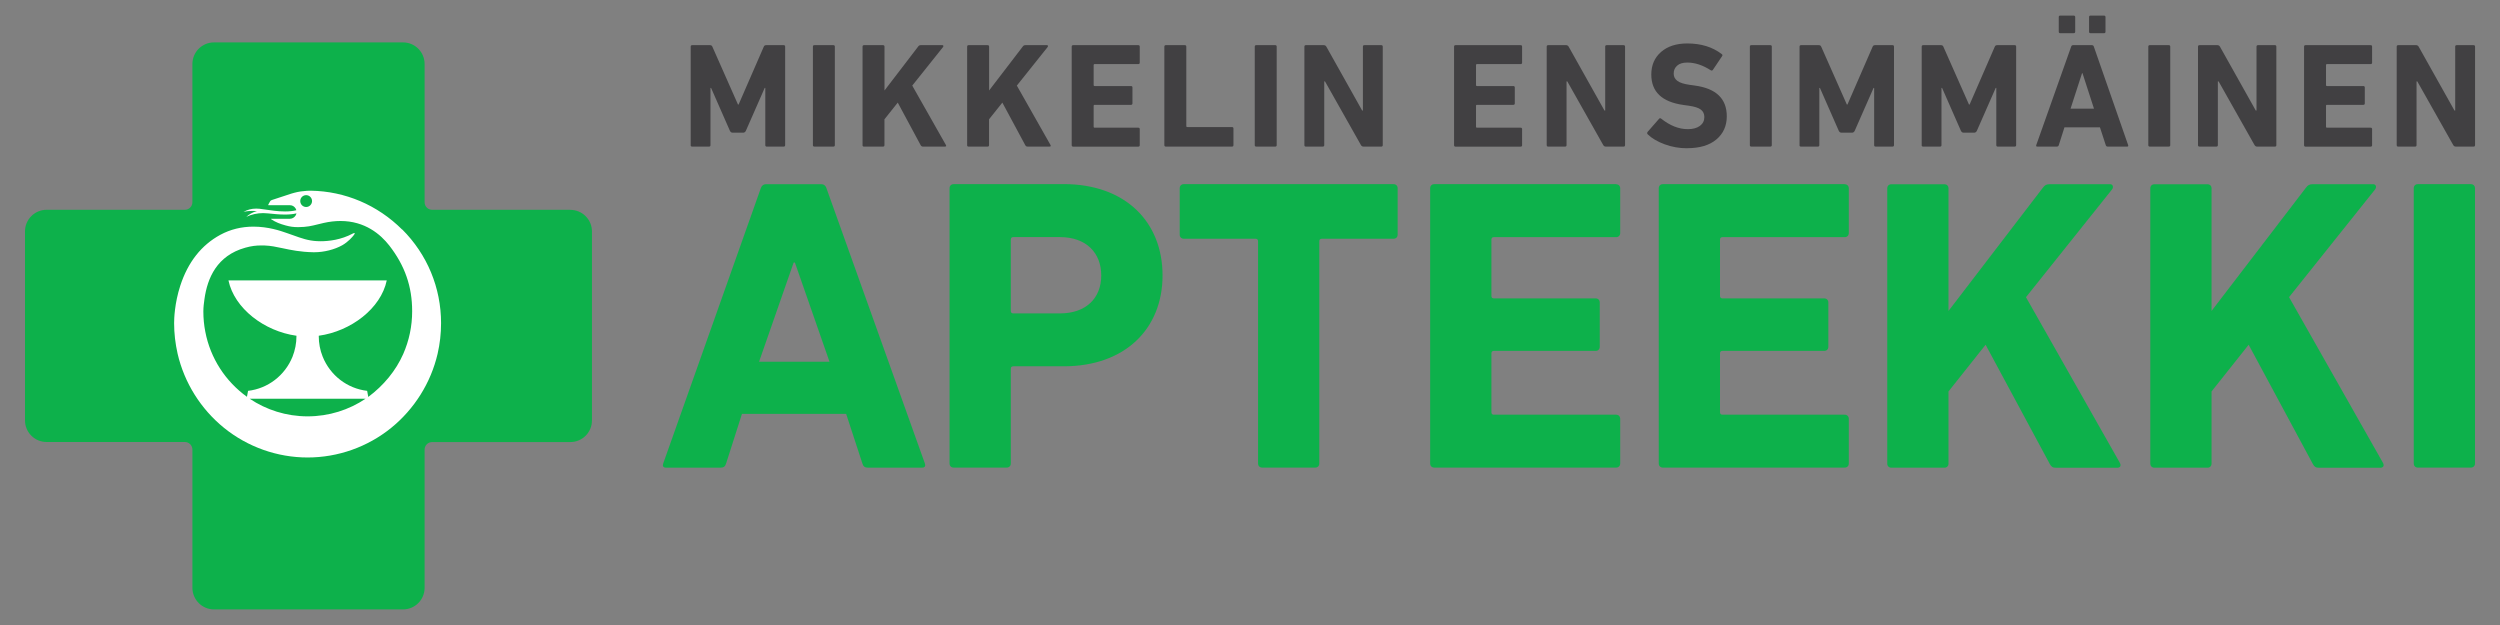 <?xml version="1.0" encoding="UTF-8"?>
<svg id="Layer_1" xmlns="http://www.w3.org/2000/svg" version="1.1" viewBox="0 0 500 125">
  <rect x="0" y="0" width="500" height="125" fill="#808080" stroke="none"/>
  <!-- Generator: Adobe Illustrator 29.5.1, SVG Export Plug-In . SVG Version: 2.1.0 Build 141)  -->
  <defs>
    <style>
      .st0 {
        fill: #0db14b;
      }

      .st1 {
        fill: #414042;
      }

      .st2 {
        fill: #fff;
      }
    </style>
  </defs>
  <g>
    <path class="st0" d="M114.07,41.96h-27.64c-.83,0-1.51-.68-1.51-1.51V12.8c0-2.39-1.93-4.32-4.32-4.32h-37.8c-2.38,0-4.32,1.93-4.32,4.32v27.65c0,.83-.68,1.51-1.51,1.51H9.32c-2.39,0-4.32,1.93-4.32,4.32v37.8c0,2.38,1.93,4.32,4.32,4.32h27.65c.83,0,1.51.67,1.51,1.51v27.65c0,2.38,1.94,4.32,4.32,4.32h37.8c2.39,0,4.32-1.93,4.32-4.32v-27.64c0-.84.68-1.51,1.51-1.51h27.64c2.39,0,4.32-1.93,4.32-4.32v-37.8c0-2.38-1.93-4.32-4.32-4.32"/>
    <path class="st0" d="M151.81,72.35l6.92-19.84h.25l6.92,19.84h-14.09ZM165.31,37.67c-.16-.5-.5-.83-1.08-.83h-11c-.58,0-.92.33-1.08.83l-19.51,55.03c-.17.5,0,.83.58.83h10.92c.58,0,.92-.25,1.08-.83l3.17-9.92h20.84l3.25,9.92c.17.58.5.83,1.08.83h10.84c.58,0,.75-.33.58-.83l-19.68-55.03Z"/>
    <path class="st0" d="M212,62.68h-9.34c-.33,0-.5-.17-.5-.5v-14.26c0-.33.17-.5.5-.5h9.34c5.17,0,8.25,3.09,8.25,7.67s-3.09,7.59-8.25,7.59M212.75,36.83h-22.01c-.5,0-.83.33-.83.83v55.03c0,.5.33.83.83.83h10.59c.5,0,.83-.33.83-.83v-18.93c0-.33.17-.5.5-.5h10.09c12.26,0,19.76-7.5,19.76-18.18s-7.42-18.26-19.76-18.26"/>
    <path class="st0" d="M405.2,59.43l17.18-21.51c.41-.5.17-1.08-.33-1.08h-12.09c-.67,0-1,.17-1.42.75l-18.84,24.6v-24.51c0-.5-.33-.83-.83-.83h-10.59c-.5,0-.83.33-.83.83v55.03c0,.5.33.83.83.83h10.59c.5,0,.83-.33.83-.83v-14.42l7.42-9.34,12.84,23.85c.33.58.58.75,1.25.75h12.25c.58,0,.83-.42.5-1l-18.76-33.1Z"/>
    <path class="st0" d="M494.17,36.83h-10.59c-.5,0-.83.33-.83.83v55.03c0,.5.33.83.83.83h10.59c.5,0,.83-.33.83-.83v-55.03c0-.5-.33-.83-.83-.83"/>
    <path class="st0" d="M278.71,36.83h-41.94c-.5,0-.83.33-.83.83v9.26c0,.5.33.83.83.83h14.34c.33,0,.5.17.5.5v44.44c0,.5.33.83.83.83h10.59c.5,0,.83-.33.83-.83v-44.44c0-.33.17-.5.5-.5h14.34c.5,0,.83-.33.83-.83v-9.26c0-.5-.33-.83-.83-.83"/>
    <path class="st0" d="M457.81,59.43l17.18-21.51c.42-.5.17-1.08-.33-1.08h-12.09c-.67,0-1,.17-1.42.75l-18.84,24.6v-24.51c0-.5-.33-.83-.83-.83h-10.59c-.5,0-.83.33-.83.83v55.03c0,.5.33.83.83.83h10.59c.5,0,.83-.33.83-.83v-14.42l7.42-9.34,12.84,23.85c.33.58.58.75,1.25.75h12.26c.58,0,.83-.42.5-1l-18.76-33.1Z"/>
    <path class="st0" d="M368.93,36.83h-36.35c-.5,0-.83.33-.83.83v55.03c0,.5.33.83.83.83h36.35c.5,0,.83-.33.83-.83v-8.92c0-.5-.33-.83-.83-.83h-24.43c-.33,0-.5-.17-.5-.5v-11.76c0-.33.17-.5.5-.5h20.34c.5,0,.83-.33.83-.83v-8.84c0-.5-.33-.83-.83-.83h-20.34c-.33,0-.5-.17-.5-.5v-11.25c0-.33.17-.5.5-.5h24.43c.5,0,.83-.33.83-.83v-8.92c0-.5-.33-.83-.83-.83"/>
    <path class="st0" d="M323.21,36.83h-36.35c-.5,0-.83.33-.83.83v55.03c0,.5.33.83.83.83h36.35c.5,0,.83-.33.83-.83v-8.92c0-.5-.33-.83-.83-.83h-24.43c-.33,0-.5-.17-.5-.5v-11.76c0-.33.17-.5.5-.5h20.34c.5,0,.83-.33.83-.83v-8.84c0-.5-.33-.83-.83-.83h-20.34c-.33,0-.5-.17-.5-.5v-11.25c0-.33.17-.5.5-.5h24.43c.5,0,.83-.33.83-.83v-8.92c0-.5-.33-.83-.83-.83"/>
    <path class="st2" d="M61.53,83.27c-4.29,0-8.27-1.3-11.59-3.52h23.17c-3.31,2.22-7.3,3.52-11.59,3.52M61.23,41.4c-.65,0-1.18-.53-1.18-1.19s.53-1.18,1.18-1.18,1.18.53,1.18,1.18-.53,1.19-1.18,1.19M80.44,45.92c-4.93-4.92-11.42-7.68-18.28-7.78h-.1c-.26,0-.94.01-1.87.14-.93.13-1.87.43-1.88.43l-3.93,1.29s-.14.05-.19.09c-.05.04-.11.08-.17.18-.17.26-.38.71-.38.71,0,0-.01.02,0,.04.02.02.04.02.04.02h4.19s.06,0,.09,0c.96,0,1.29.87,1.29.96v.05s-.04.01-.04.01c-.62.15-1.36.23-2.2.23-1.45,0-2.94-.23-4.03-.39-.44-.07-.82-.12-1.1-.15-.22-.02-.44-.03-.65-.03-.92,0-1.75.22-2.53.66.7-.17,1.4-.2,1.78-.2.22,0,.43,0,.6.02l.31.03-.3.08c-.47.13-1.3.55-1.83,1.06,1.03-.49,2.2-.75,3.4-.75.33,0,.66.02.99.06.09,0,.23.02.39.04.67.07,1.79.19,2.94.19.9,0,1.64-.07,2.21-.22l.08-.02v.08c-.02.13-.33.99-1.33,1.01h-3.68s-.02,0-.04.02c-.01.01-.02.02-.01.03,0,.02.02.03.03.04.95.63,1.74.92,2.89,1.24.92.25,1.56.34,2.52.34,1.75-.02,2.64-.24,3.88-.55.36-.09.76-.19,1.21-.29,1.15-.26,2.28-.39,3.36-.39,4.9,0,8.01,2.67,9.76,4.91,3.12,4.02,4.57,8.2,4.57,13.13,0,2.98-.6,5.86-1.79,8.57-1.48,3.34-3.91,6.29-6.99,8.58l-.22-1.22c-3.97-.46-7.37-3.07-8.89-6.82-.53-1.31-.79-2.7-.79-4.13v-.07c6.44-.89,12.43-5.46,13.6-11.07h-31.66c1.17,5.6,7.16,10.18,13.6,11.07v.07c0,1.43-.27,2.82-.79,4.13-1.52,3.75-4.92,6.36-8.89,6.82l-.22,1.19c-4.25-3.05-7.31-7.67-8.33-13.01-.26-1.32-.39-2.67-.39-4.05,0-.82.1-1.68.22-2.49.59-4.2,2.48-8.68,8.17-10.27,1.22-.34,2.14-.45,3.25-.45.2,0,.4,0,.63.01,1.18.04,2.28.27,3.55.54,1.67.36,3.57.76,6.17.81.08,0,.15,0,.23,0,1.9,0,4.04-.54,5.58-1.41,1.16-.67,2.05-1.67,2.36-2.11.1-.15.13-.27.08-.32-.02-.02-.03-.02-.05-.02-.05,0-.14.04-.28.11-2.38,1.28-4.84,1.55-6.48,1.55-.23,0-.46,0-.69-.02-1.73-.08-3.14-.58-4.77-1.17-.35-.13-.7-.25-1.08-.38-.08-.03-.18-.06-.29-.1-1.17-.41-3.6-1.25-6.59-1.25-2.39,0-4.61.55-6.61,1.63-3.79,2.05-6.48,5.47-8.01,10.16-1.15,3.53-1.24,6.64-1.24,7.51,0,2.03.24,4.09.7,6.12,1.34,5.8,4.64,11.07,9.29,14.83,4.72,3.82,10.65,5.92,16.71,5.92s12-2.1,16.71-5.92c4.64-3.76,7.94-9.02,9.29-14.83.46-1.99.69-4.05.69-6.12,0-7.08-2.76-13.74-7.78-18.75"/>
  </g>
  <g>
    <path class="st1" d="M138.14,29.02V9.33c0-.2.1-.3.3-.3h3.55c.24,0,.4.1.48.3l5.13,11.58h.12l5.04-11.58c.08-.2.24-.3.48-.3h3.49c.2,0,.3.1.3.3v19.69c0,.2-.1.3-.3.3h-3.37c-.2,0-.3-.1-.3-.3v-11.43h-.12l-3.76,8.56c-.12.26-.31.39-.57.39h-2.06c-.26,0-.45-.13-.57-.39l-3.76-8.56h-.12v11.43c0,.2-.1.3-.3.3h-3.37c-.2,0-.3-.1-.3-.3Z"/>
    <path class="st1" d="M162.58,29.02V9.33c0-.2.1-.3.3-.3h3.79c.2,0,.3.1.3.3v19.69c0,.2-.1.3-.3.3h-3.79c-.2,0-.3-.1-.3-.3Z"/>
    <path class="st1" d="M172.51,29.02V9.33c0-.2.1-.3.3-.3h3.79c.2,0,.3.1.3.3v8.77l6.74-8.8c.12-.18.29-.27.51-.27h4.33c.1,0,.16.04.19.12.03.08,0,.17-.07.27l-6.15,7.7,6.71,11.84c.14.24.08.36-.18.36h-4.39c-.2,0-.35-.09-.45-.27l-4.59-8.53-2.66,3.34v5.16c0,.2-.1.3-.3.3h-3.79c-.2,0-.3-.1-.3-.3Z"/>
    <path class="st1" d="M193.43,29.02V9.33c0-.2.1-.3.3-.3h3.79c.2,0,.3.1.3.3v8.77l6.74-8.8c.12-.18.29-.27.51-.27h4.33c.1,0,.16.04.19.12.03.08,0,.17-.07.27l-6.15,7.7,6.71,11.84c.14.24.08.36-.18.36h-4.39c-.2,0-.35-.09-.45-.27l-4.59-8.53-2.66,3.34v5.16c0,.2-.1.3-.3.3h-3.79c-.2,0-.3-.1-.3-.3Z"/>
    <path class="st1" d="M214.34,29.02V9.33c0-.2.1-.3.3-.3h13.01c.2,0,.3.1.3.3v3.19c0,.2-.1.3-.3.3h-8.74c-.12,0-.18.06-.18.18v4.03c0,.12.06.18.18.18h7.28c.2,0,.3.1.3.3v3.16c0,.2-.1.3-.3.3h-7.28c-.12,0-.18.06-.18.18v4.21c0,.12.06.18.18.18h8.74c.2,0,.3.1.3.3v3.19c0,.2-.1.3-.3.3h-13.01c-.2,0-.3-.1-.3-.3Z"/>
    <path class="st1" d="M232.87,29.02V9.33c0-.2.1-.3.3-.3h3.79c.2,0,.3.1.3.3v15.9c0,.12.06.18.18.18h8.95c.2,0,.3.1.3.3v3.31c0,.2-.1.3-.3.3h-13.22c-.2,0-.3-.1-.3-.3Z"/>
    <path class="st1" d="M250.95,29.02V9.33c0-.2.1-.3.3-.3h3.79c.2,0,.3.1.3.3v19.69c0,.2-.1.3-.3.3h-3.79c-.2,0-.3-.1-.3-.3Z"/>
    <path class="st1" d="M260.88,29.02V9.33c0-.2.1-.3.3-.3h3.58c.22,0,.39.1.51.3l7.16,12.77h.15v-12.77c0-.2.1-.3.3-.3h3.37c.2,0,.3.1.3.3v19.69c0,.2-.1.3-.3.3h-3.55c-.22,0-.39-.1-.51-.3l-7.19-12.74h-.15v12.74c0,.2-.1.3-.3.3h-3.37c-.2,0-.3-.1-.3-.3Z"/>
    <path class="st1" d="M290.81,29.02V9.33c0-.2.1-.3.3-.3h13.01c.2,0,.3.1.3.3v3.19c0,.2-.1.3-.3.3h-8.74c-.12,0-.18.06-.18.18v4.03c0,.12.06.18.18.18h7.28c.2,0,.3.1.3.3v3.16c0,.2-.1.3-.3.3h-7.28c-.12,0-.18.06-.18.18v4.21c0,.12.06.18.18.18h8.74c.2,0,.3.1.3.3v3.19c0,.2-.1.3-.3.3h-13.01c-.2,0-.3-.1-.3-.3Z"/>
    <path class="st1" d="M309.34,29.02V9.33c0-.2.1-.3.3-.3h3.58c.22,0,.39.1.51.3l7.16,12.77h.15v-12.77c0-.2.1-.3.3-.3h3.37c.2,0,.3.1.3.3v19.69c0,.2-.1.3-.3.3h-3.55c-.22,0-.39-.1-.51-.3l-7.19-12.74h-.15v12.74c0,.2-.1.3-.3.3h-3.37c-.2,0-.3-.1-.3-.3Z"/>
    <path class="st1" d="M337.38,29.65c-1.53,0-3.01-.26-4.45-.79-1.43-.53-2.56-1.19-3.37-1.98-.16-.16-.17-.33-.03-.51l2.27-2.6c.12-.16.27-.17.45-.03,1.75,1.39,3.52,2.09,5.31,2.09,1.03,0,1.84-.22,2.43-.66.59-.44.88-1.02.88-1.76,0-.64-.23-1.13-.7-1.49-.47-.36-1.28-.62-2.43-.78l-1.07-.15c-4.28-.6-6.41-2.63-6.41-6.09,0-1.87.65-3.37,1.95-4.51,1.3-1.13,3.05-1.7,5.24-1.7,2.76,0,5.06.71,6.89,2.12.18.12.2.27.06.45l-1.82,2.71c-.12.16-.26.19-.42.09-1.59-1.03-3.16-1.55-4.71-1.55-.87,0-1.55.2-2.01.61-.47.41-.7.94-.7,1.6,0,.6.24,1.08.73,1.45.49.37,1.3.63,2.43.79l1.07.15c4.26.58,6.39,2.63,6.39,6.15,0,1.91-.69,3.45-2.07,4.62-1.38,1.17-3.35,1.76-5.89,1.76Z"/>
    <path class="st1" d="M349.97,29.02V9.33c0-.2.1-.3.3-.3h3.79c.2,0,.3.1.3.3v19.69c0,.2-.1.3-.3.3h-3.79c-.2,0-.3-.1-.3-.3Z"/>
    <path class="st1" d="M359.91,29.02V9.33c0-.2.1-.3.3-.3h3.55c.24,0,.4.1.48.3l5.13,11.58h.12l5.04-11.58c.08-.2.24-.3.48-.3h3.49c.2,0,.3.1.3.3v19.69c0,.2-.1.3-.3.3h-3.37c-.2,0-.3-.1-.3-.3v-11.43h-.12l-3.76,8.56c-.12.26-.31.39-.57.39h-2.06c-.26,0-.45-.13-.57-.39l-3.76-8.56h-.12v11.43c0,.2-.1.3-.3.3h-3.37c-.2,0-.3-.1-.3-.3Z"/>
    <path class="st1" d="M384.34,29.02V9.33c0-.2.1-.3.3-.3h3.55c.24,0,.4.1.48.3l5.13,11.58h.12l5.04-11.58c.08-.2.24-.3.48-.3h3.49c.2,0,.3.1.3.3v19.69c0,.2-.1.3-.3.3h-3.37c-.2,0-.3-.1-.3-.3v-11.43h-.12l-3.76,8.56c-.12.26-.31.39-.57.39h-2.06c-.26,0-.45-.13-.57-.39l-3.76-8.56h-.12v11.43c0,.2-.1.3-.3.3h-3.37c-.2,0-.3-.1-.3-.3Z"/>
    <path class="st1" d="M407.25,29.02l6.98-19.69c.06-.2.19-.3.39-.3h3.76c.2,0,.33.1.39.3l6.86,19.69c.06.2-.01.3-.21.3h-3.88c-.2,0-.33-.1-.39-.3l-1.16-3.55h-7.1l-1.13,3.55c-.06.2-.19.3-.39.3h-3.91c-.2,0-.27-.1-.21-.3ZM414.74,6.64h-2.69c-.2,0-.3-.1-.3-.3v-2.92c0-.2.1-.3.3-.3h2.69c.2,0,.3.1.3.3v2.92c0,.2-.1.3-.3.3ZM414.12,21.74h4.68l-2.3-7.1h-.09l-2.3,7.1ZM420.8,6.64h-2.69c-.2,0-.3-.1-.3-.3v-2.92c0-.2.1-.3.3-.3h2.69c.2,0,.3.1.3.3v2.92c0,.2-.1.3-.3.3Z"/>
    <path class="st1" d="M429.66,29.02V9.33c0-.2.1-.3.3-.3h3.79c.2,0,.3.1.3.3v19.69c0,.2-.1.3-.3.3h-3.79c-.2,0-.3-.1-.3-.3Z"/>
    <path class="st1" d="M439.6,29.02V9.33c0-.2.1-.3.3-.3h3.58c.22,0,.39.1.51.3l7.16,12.77h.15v-12.77c0-.2.1-.3.3-.3h3.37c.2,0,.3.1.3.3v19.69c0,.2-.1.3-.3.3h-3.55c-.22,0-.39-.1-.51-.3l-7.19-12.74h-.15v12.74c0,.2-.1.3-.3.3h-3.37c-.2,0-.3-.1-.3-.3Z"/>
    <path class="st1" d="M460.81,29.02V9.33c0-.2.1-.3.3-.3h13.01c.2,0,.3.1.3.3v3.19c0,.2-.1.3-.3.3h-8.74c-.12,0-.18.06-.18.18v4.03c0,.12.06.18.18.18h7.28c.2,0,.3.1.3.3v3.16c0,.2-.1.3-.3.3h-7.28c-.12,0-.18.06-.18.18v4.21c0,.12.06.18.18.18h8.74c.2,0,.3.1.3.3v3.19c0,.2-.1.3-.3.3h-13.01c-.2,0-.3-.1-.3-.3Z"/>
    <path class="st1" d="M479.34,29.02V9.33c0-.2.1-.3.3-.3h3.58c.22,0,.39.1.51.3l7.16,12.77h.15v-12.77c0-.2.1-.3.3-.3h3.37c.2,0,.3.1.3.3v19.69c0,.2-.1.3-.3.3h-3.55c-.22,0-.39-.1-.51-.3l-7.19-12.74h-.15v12.74c0,.2-.1.3-.3.3h-3.37c-.2,0-.3-.1-.3-.3Z"/>
  </g>
</svg>